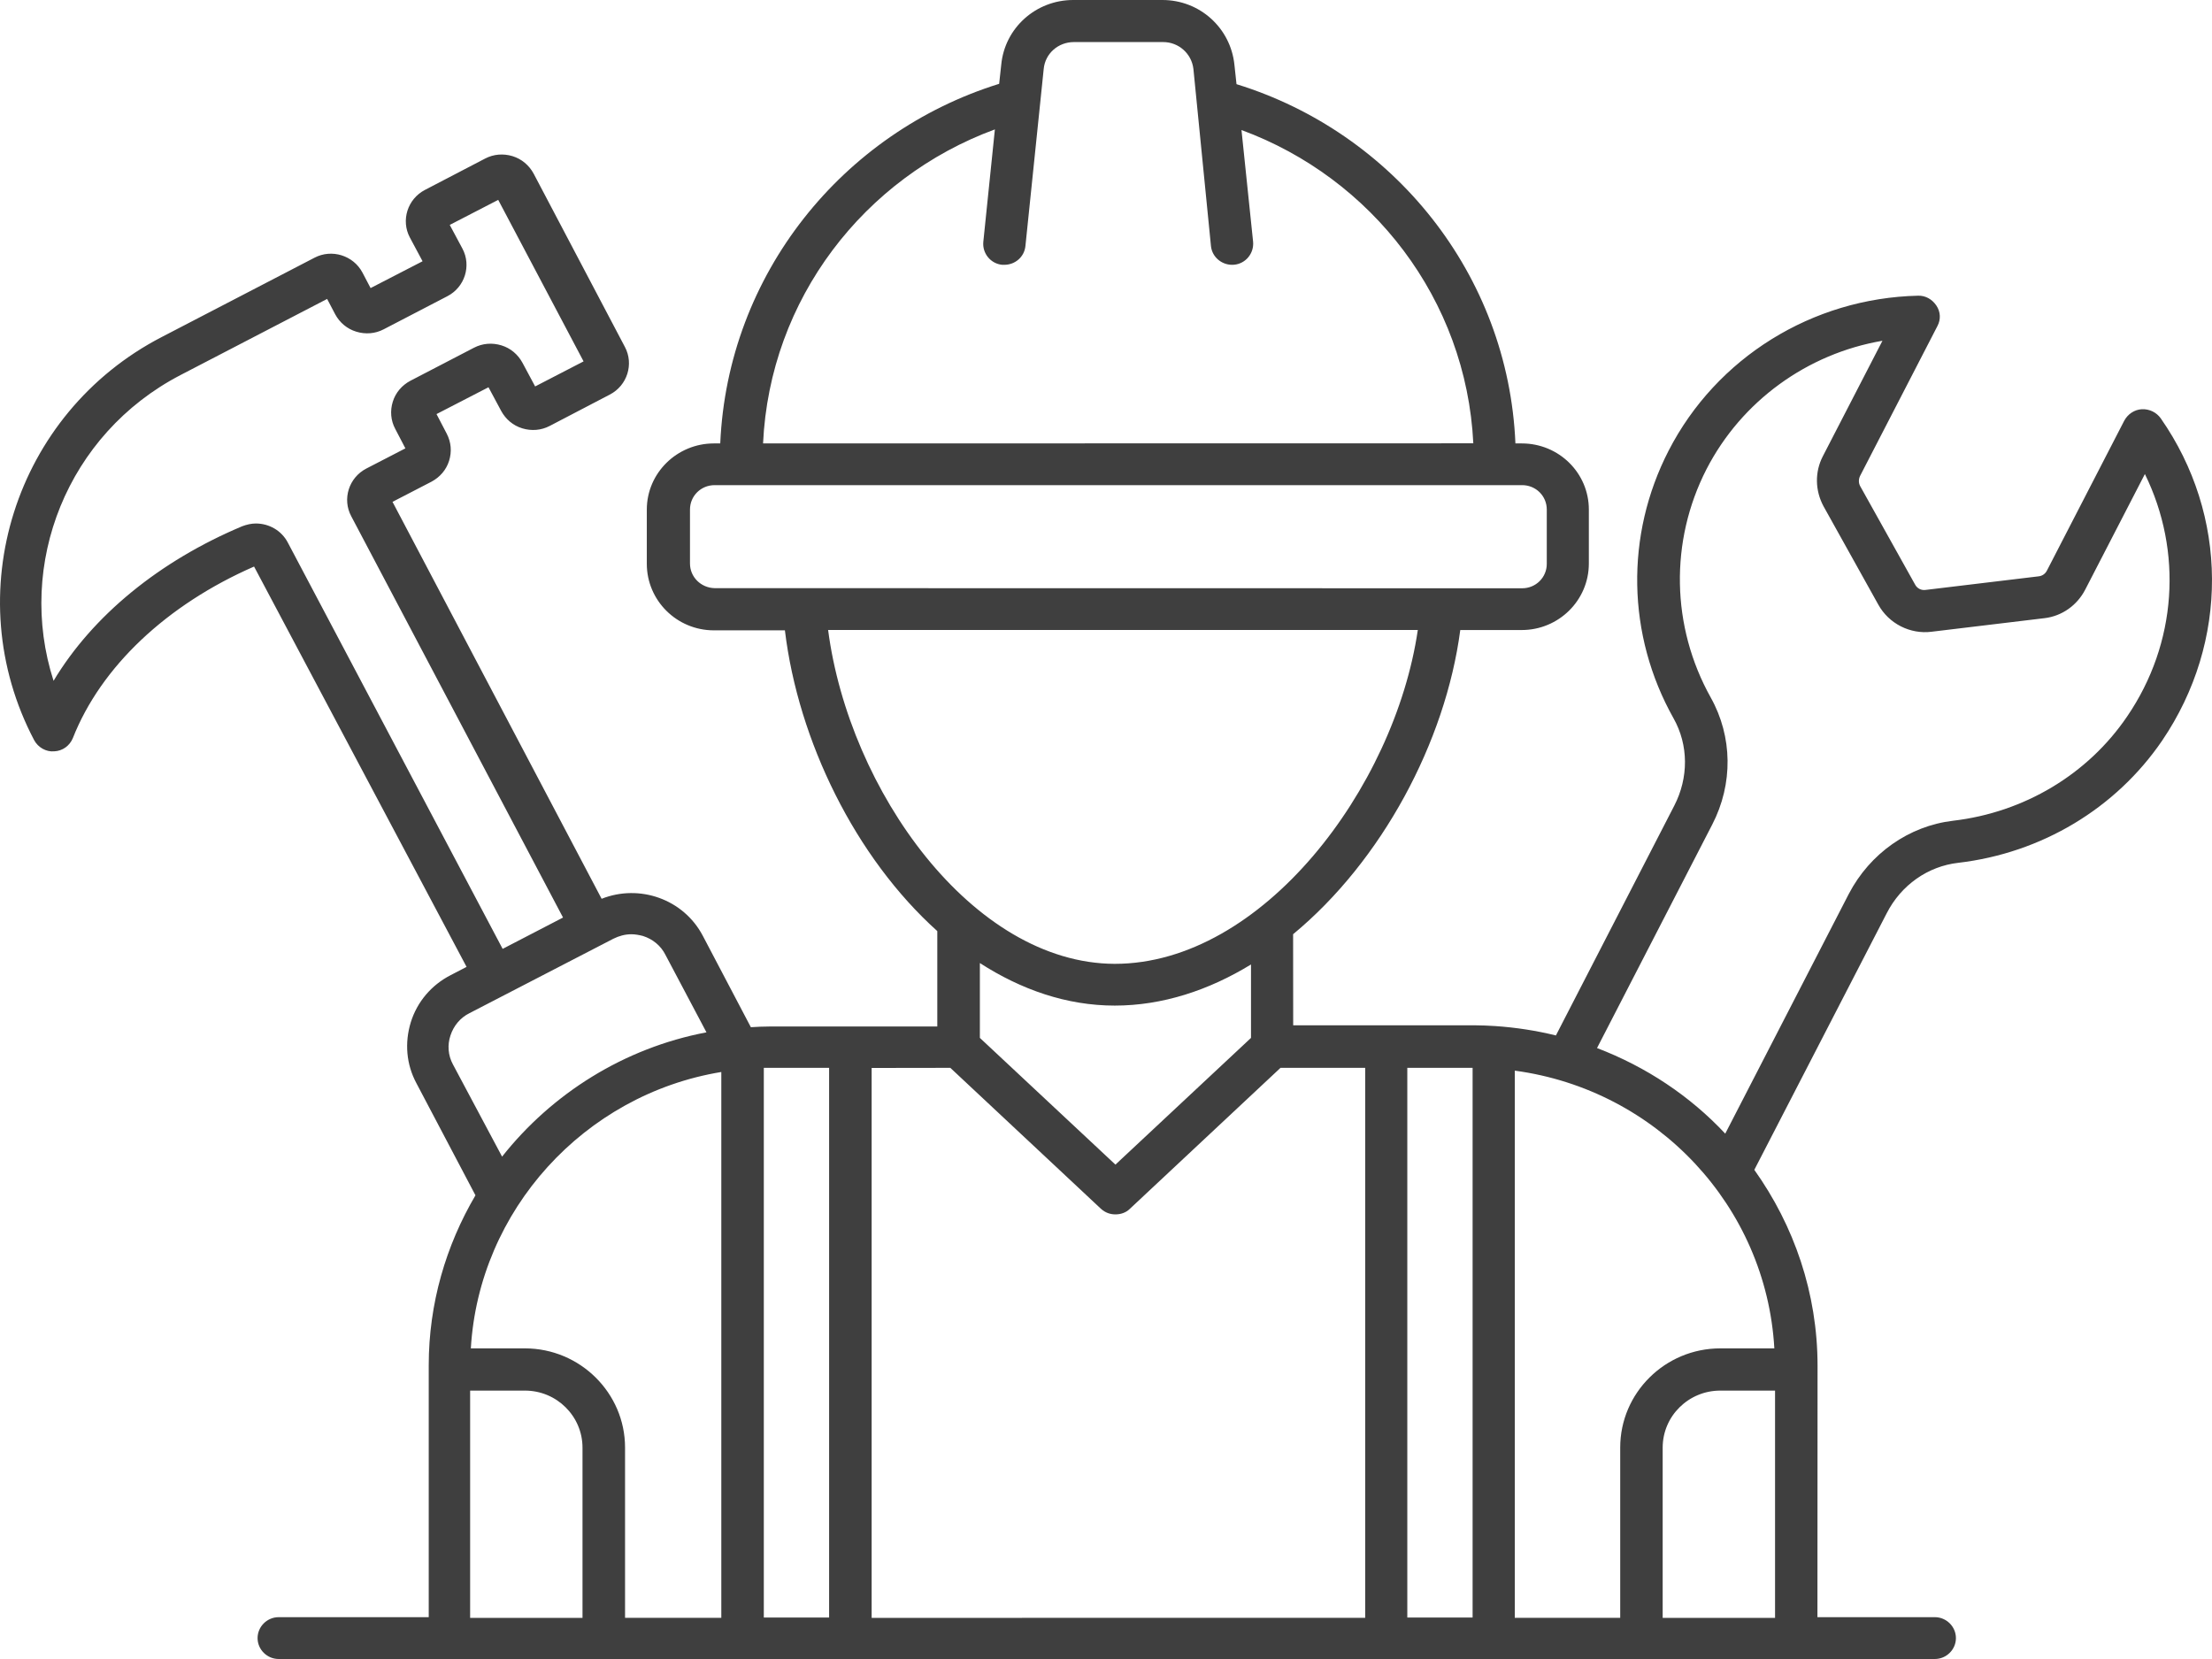 <?xml version="1.0" encoding="UTF-8"?> <svg xmlns="http://www.w3.org/2000/svg" width="56" height="42" viewBox="0 0 56 42" fill="none"><path d="M54.702 10.59C54.594 10.44 54.418 10.351 54.223 10.36C54.037 10.37 53.868 10.483 53.778 10.651L51.823 14.441C51.779 14.53 51.699 14.582 51.609 14.591L48.755 14.934C48.641 14.952 48.533 14.898 48.48 14.793L47.093 12.307C47.05 12.228 47.05 12.13 47.093 12.044L49.049 8.254C49.138 8.086 49.129 7.893 49.021 7.734C48.913 7.575 48.746 7.48 48.558 7.486C45.88 7.548 43.455 9.054 42.244 11.408C41.141 13.55 41.185 16.079 42.368 18.185C42.751 18.864 42.751 19.691 42.386 20.398L39.39 26.214C38.892 26.091 38.377 26.012 37.852 25.976C37.682 25.966 37.505 25.957 37.336 25.957H32.739L32.737 23.651C34.977 21.8 36.595 18.787 36.969 15.95H38.526C39.459 15.95 40.224 15.2 40.224 14.266V12.9C40.224 11.976 39.468 11.226 38.526 11.226H38.365C38.186 6.943 35.27 3.356 31.304 2.131L31.251 1.638C31.153 0.704 30.371 0 29.429 0H27.17C26.228 0 25.437 0.704 25.348 1.638L25.295 2.122C21.329 3.356 18.422 6.943 18.234 11.226H18.073C17.14 11.226 16.375 11.975 16.375 12.9V14.275C16.375 15.199 17.131 15.958 18.073 15.958H19.871C20.208 18.759 21.659 21.713 23.729 23.572V25.987H19.506C19.321 25.987 19.16 25.996 19.009 26.005L17.791 23.688C17.303 22.763 16.191 22.374 15.231 22.754L9.937 12.705L10.925 12.194C11.138 12.08 11.299 11.894 11.37 11.664C11.441 11.435 11.423 11.196 11.308 10.976L11.051 10.483L12.367 9.804L12.688 10.403C12.803 10.615 12.991 10.774 13.222 10.844C13.454 10.915 13.701 10.896 13.917 10.783L15.437 9.99C15.882 9.76 16.051 9.215 15.82 8.783L13.509 4.394C13.394 4.183 13.206 4.024 12.975 3.953C12.743 3.883 12.496 3.901 12.28 4.015L10.76 4.807C10.315 5.037 10.146 5.582 10.377 6.014L10.698 6.614L9.382 7.293L9.178 6.904C8.947 6.464 8.396 6.296 7.961 6.525L4.093 8.533C0.368 10.462 -1.081 15.045 0.865 18.739C0.964 18.923 1.168 19.039 1.372 19.021C1.585 19.012 1.764 18.88 1.844 18.687C2.555 16.881 4.219 15.311 6.432 14.343L11.812 24.478L11.404 24.69C10.925 24.937 10.561 25.36 10.4 25.88C10.24 26.401 10.286 26.946 10.542 27.423L12.037 30.261C11.29 31.531 10.854 33.001 10.854 34.561V40.941H7.055C6.762 40.941 6.521 41.18 6.521 41.471C6.521 41.761 6.762 42 7.055 42H48.983C49.276 42 49.517 41.761 49.517 41.471C49.517 41.18 49.276 40.941 48.983 40.941H46.011L46.014 34.578C46.014 32.735 45.418 31.027 44.413 29.616L47.765 23.12C48.13 22.407 48.806 21.93 49.579 21.843C51.685 21.596 53.563 20.469 54.737 18.751C56.436 16.247 56.417 13.048 54.702 10.59ZM44.92 34.136H43.551C42.155 34.136 41.018 35.263 41.018 36.647V40.957H38.349V27.105C41.951 27.589 44.716 30.542 44.92 34.136ZM13.289 34.136H11.92C12.124 30.647 14.783 27.711 18.261 27.139V40.957H15.824V36.647C15.824 35.266 14.685 34.136 13.289 34.136ZM24.059 27.034L27.874 30.604C27.982 30.701 28.106 30.744 28.239 30.744C28.372 30.744 28.505 30.701 28.603 30.604L32.418 27.034H34.562V40.957L22.067 40.959V27.037L24.059 27.034ZM37.281 27.034V40.95H35.628V27.034H37.281ZM25.187 3.276L24.894 6.123C24.866 6.414 25.08 6.677 25.373 6.704H25.426C25.701 6.704 25.933 6.502 25.96 6.229L26.423 1.745C26.46 1.356 26.788 1.065 27.189 1.065H29.447C29.839 1.065 30.167 1.356 30.213 1.745L30.657 6.227C30.685 6.518 30.951 6.729 31.244 6.702C31.538 6.675 31.751 6.411 31.724 6.12L31.43 3.292C34.729 4.507 37.12 7.574 37.299 11.223L19.318 11.226C19.488 7.568 21.879 4.492 25.187 3.276ZM17.468 14.266V12.9C17.468 12.557 17.744 12.282 18.092 12.282H38.535C38.881 12.282 39.159 12.555 39.159 12.9V14.275C39.159 14.618 38.883 14.893 38.535 14.893L18.092 14.89C17.746 14.882 17.468 14.609 17.468 14.266ZM20.965 15.949H35.894C35.307 19.95 31.956 24.401 28.221 24.401C24.619 24.39 21.496 20.011 20.965 15.949ZM28.221 25.458C29.431 25.458 30.605 25.069 31.671 24.417V26.276L28.239 29.484L24.807 26.276V24.381C25.845 25.051 27.001 25.458 28.221 25.458ZM20.99 27.034V40.95H19.337V27.034H19.506H20.99ZM7.287 13.737C7.126 13.428 6.808 13.253 6.477 13.253C6.363 13.253 6.246 13.28 6.131 13.323C4.034 14.205 2.344 15.588 1.356 17.236C0.404 14.284 1.702 10.988 4.566 9.497L8.282 7.568L8.486 7.957C8.6 8.168 8.788 8.327 9.02 8.397C9.252 8.468 9.499 8.45 9.715 8.336L11.324 7.5C11.769 7.271 11.938 6.725 11.707 6.294L11.386 5.694L12.613 5.06L14.774 9.149L13.548 9.783L13.227 9.184C13.112 8.972 12.924 8.813 12.693 8.743C12.461 8.672 12.214 8.691 11.998 8.804L10.389 9.64C10.175 9.754 10.015 9.94 9.944 10.17C9.873 10.399 9.891 10.644 10.006 10.858L10.263 11.351L9.274 11.862C8.83 12.092 8.66 12.637 8.892 13.069L14.254 23.229L12.725 24.022L7.287 13.737ZM11.466 26.946C11.342 26.717 11.324 26.453 11.404 26.215C11.485 25.967 11.654 25.765 11.883 25.651L15.529 23.765C15.671 23.695 15.822 23.652 15.983 23.652C16.081 23.652 16.177 23.67 16.276 23.695C16.526 23.774 16.73 23.942 16.845 24.17L17.885 26.135C15.795 26.532 13.972 27.687 12.711 29.282L11.466 26.946ZM11.902 35.205H13.289C14.098 35.205 14.747 35.857 14.747 36.65V40.959H11.902V35.205ZM42.093 40.959V36.65C42.093 35.847 42.751 35.205 43.551 35.205H44.938V40.959L42.093 40.959ZM53.849 18.142C52.854 19.605 51.245 20.567 49.447 20.778C48.326 20.91 47.34 21.607 46.806 22.629L43.677 28.7C42.787 27.748 41.675 27.008 40.431 26.533L43.347 20.876C43.881 19.844 43.863 18.647 43.31 17.659C42.306 15.861 42.269 13.701 43.202 11.879C44.092 10.152 45.754 8.952 47.657 8.627L46.146 11.554C45.942 11.951 45.951 12.417 46.164 12.815L47.551 15.305C47.817 15.789 48.361 16.064 48.904 15.993L51.758 15.65C52.203 15.598 52.586 15.323 52.79 14.928L54.301 12.001C55.261 13.957 55.119 16.284 53.849 18.142Z" fill="#3F3F3F"></path></svg> 